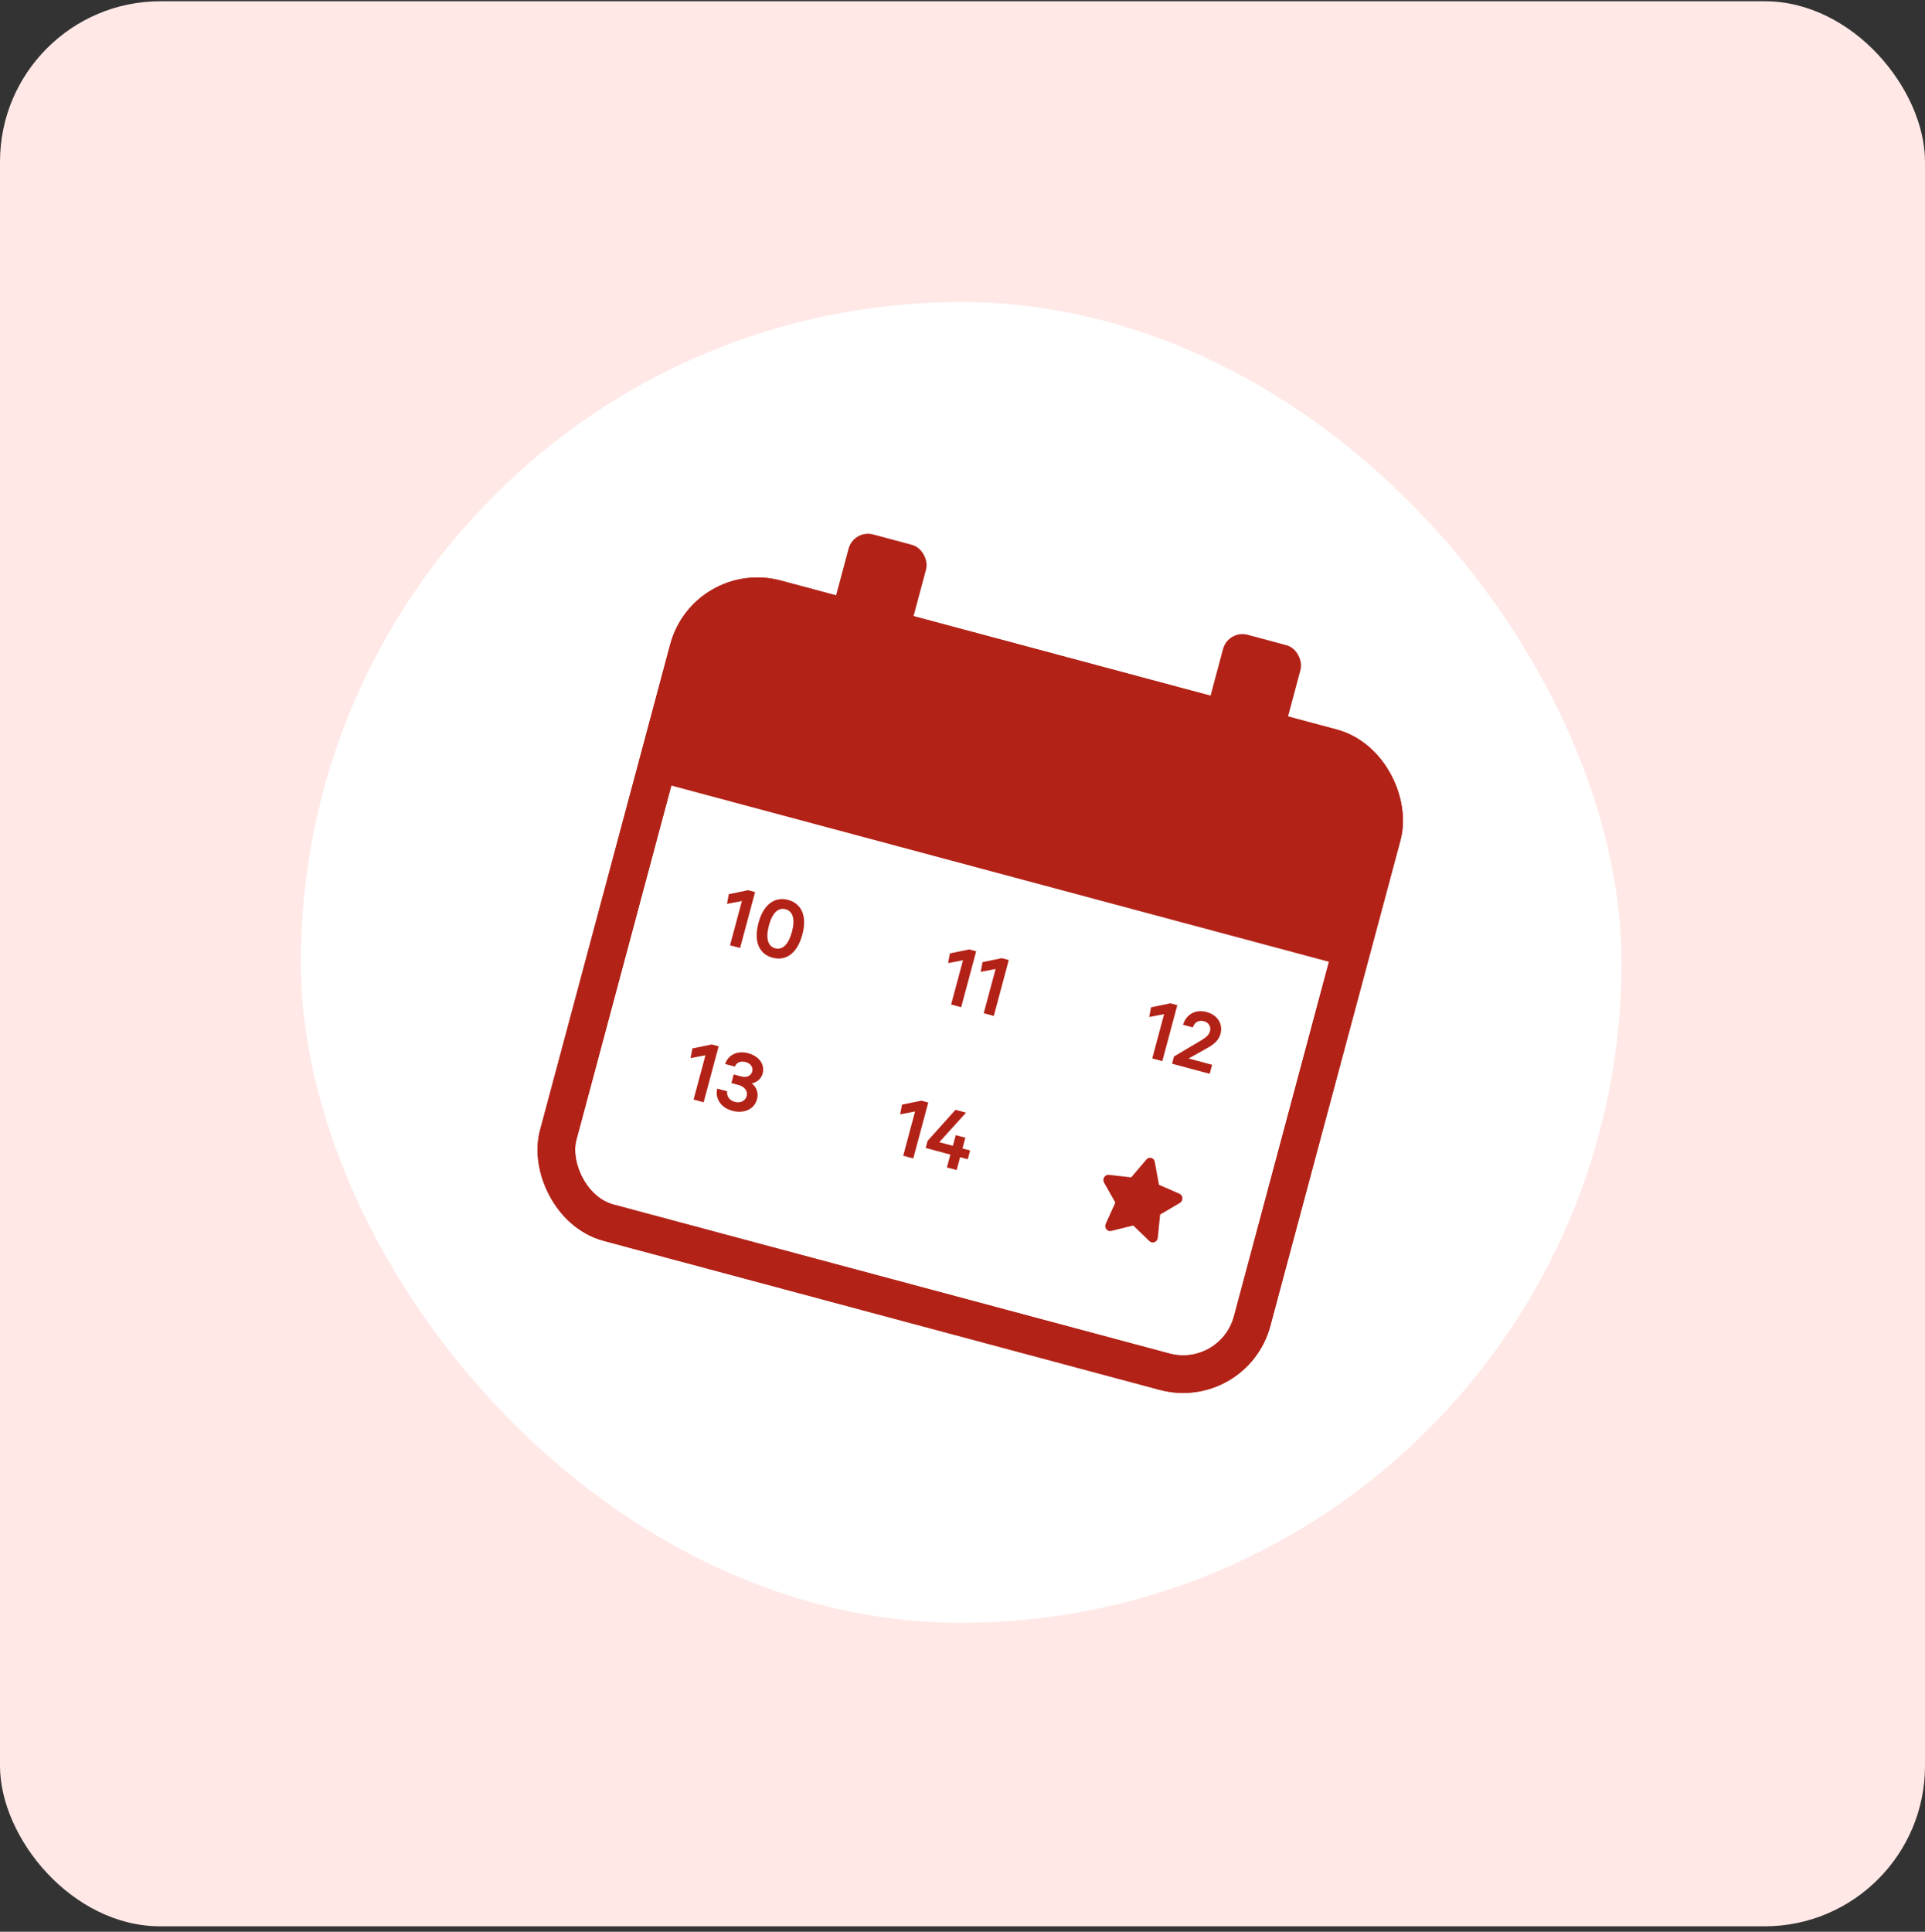 <svg width="288" height="289" viewBox="0 0 288 289" fill="none" xmlns="http://www.w3.org/2000/svg">
<rect x="0" y="0" width="288" height="289" fill="#333333" stroke="none"/>
<rect y="0.188" width="288" height="288" rx="24" fill="#FFE8E6"/>
<rect x="45" y="45.188" width="197.6" height="197.6" rx="98.8" fill="white"/>
<rect x="105.756" y="86.803" width="107.487" height="96.65" rx="10.688" transform="rotate(15 105.756 86.803)" fill="white" stroke="#B32217" stroke-width="5.625"/>
<rect x="105.756" y="86.803" width="107.487" height="96.65" rx="10.688" transform="rotate(15 105.756 86.803)" stroke="#B32217" stroke-width="5.625"/>
<rect x="102.188" y="111.274" width="102.39" height="6.211" transform="rotate(15 102.188 111.274)" fill="#B32217" stroke="#B32217" stroke-width="0.562"/>
<path d="M112.968 133.457L110.726 141.824L109.22 141.42L110.994 134.798L108.766 135.226L109.04 133.775L111.928 133.178L112.968 133.457ZM115.59 143.281C113.677 142.768 112.692 140.993 113.48 138.052C114.262 135.136 116.056 134.13 117.909 134.627C119.797 135.133 120.824 136.894 120.043 139.811C119.255 142.751 117.49 143.79 115.59 143.281ZM115.968 141.87C117.091 142.171 117.989 141.259 118.489 139.394C118.998 137.494 118.61 136.313 117.534 136.025C116.446 135.734 115.55 136.544 115.034 138.469C114.538 140.321 114.868 141.576 115.968 141.87Z" fill="#B32217"/>
<path d="M146.046 142.317L143.804 150.684L142.298 150.281L144.072 143.659L141.844 144.086L142.117 142.635L145.006 142.038L146.046 142.317ZM150.925 143.624L148.683 151.992L147.177 151.588L148.952 144.966L146.723 145.394L146.997 143.942L149.885 143.346L150.925 143.624Z" fill="#B32217"/>
<path d="M176.137 150.381L173.895 158.749L172.388 158.345L174.163 151.723L171.934 152.151L172.208 150.7L175.097 150.103L176.137 150.381ZM181.346 159.298L180.984 160.648L175.354 159.14L175.645 158.052L179.726 155.635C180.582 155.121 180.891 154.781 181.028 154.267C181.208 153.598 180.849 152.977 180.12 152.781C179.319 152.567 178.703 152.952 178.462 153.708L176.992 153.314C177.487 151.704 178.913 150.972 180.503 151.398C182.224 151.859 182.979 153.253 182.604 154.651C182.38 155.488 181.841 156.112 180.665 156.771L177.832 158.356L181.346 159.298Z" fill="#B32217"/>
<path d="M107.515 156.534L105.273 164.902L103.767 164.498L105.541 157.876L103.312 158.304L103.586 156.853L106.475 156.256L107.515 156.534ZM113.257 164.466C112.866 165.924 111.326 166.652 109.581 166.184C107.943 165.745 106.932 164.45 107.307 162.859L108.777 163.253C108.696 163.987 109.115 164.624 109.939 164.845C110.764 165.066 111.512 164.716 111.71 163.975C111.909 163.234 111.41 162.562 110.489 162.315L109.425 162.03L109.771 160.739L110.871 161.034C111.756 161.271 112.374 160.924 112.544 160.291C112.713 159.657 112.291 159.083 111.55 158.884C110.82 158.689 110.192 158.93 109.944 159.568L108.486 159.178C108.982 157.709 110.435 157.163 111.929 157.564C113.638 158.022 114.448 159.302 114.099 160.605C113.875 161.442 113.206 161.929 112.474 162.078C113.162 162.621 113.523 163.474 113.257 164.466Z" fill="#B32217"/>
<path d="M138.877 164.941L136.635 173.308L135.129 172.904L136.903 166.282L134.675 166.71L134.948 165.259L137.837 164.662L138.877 164.941ZM144.79 173.43L143.642 173.123L143.127 175.047L141.668 174.657L142.184 172.732L138.491 171.742L138.776 170.679L142.954 166.033L144.532 166.456L140.528 170.879L142.56 171.424L142.99 169.822L144.424 170.206L143.995 171.808L145.142 172.115L144.79 173.43Z" fill="#B32217"/>
<path d="M172.762 173.804C172.663 173.211 171.922 172.987 171.51 173.469L169.241 176.138L165.905 175.762C165.309 175.701 164.871 176.372 165.171 176.92L166.865 179.912L165.422 183.099C165.174 183.673 165.644 184.292 166.245 184.157L169.548 183.342L171.978 185.693C172.431 186.11 173.148 185.81 173.22 185.188L173.564 181.707L176.527 179.963C177.061 179.638 177.017 178.838 176.47 178.593L173.393 177.25L172.762 173.804Z" fill="#B32217"/>
<rect x="127.736" y="79.18" width="12" height="13" rx="3" transform="rotate(15 127.736 79.18)" fill="#B32217"/>
<rect x="106.467" y="89.01" width="104" height="26" rx="3" transform="rotate(15 106.467 89.01)" fill="#B32217"/>
<rect x="183.759" y="94.191" width="12" height="13" rx="3" transform="rotate(15 183.759 94.191)" fill="#B32217"/>
</svg>
